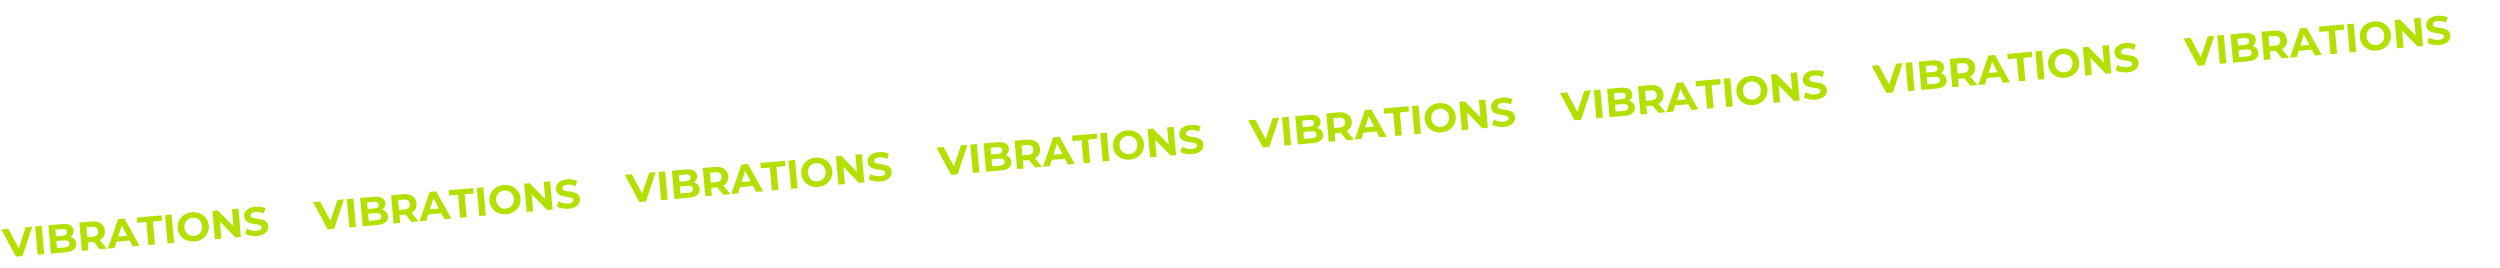 <?xml version="1.0" encoding="UTF-8"?> <svg xmlns="http://www.w3.org/2000/svg" xmlns:xlink="http://www.w3.org/1999/xlink" width="3818px" height="410px" viewBox="0 0 3818 410"> <title>Group</title> <g id="Page-1" stroke="none" stroke-width="1" fill="none" fill-rule="evenodd"> <g id="Group" transform="translate(1909.082, 204.947) rotate(-5) translate(-1909.082, -204.947) translate(-2.918, 166.947)" fill="#B3E000" fill-rule="nonzero"> <path d="M28.086,60 L46.872,16.6 L36.89,16.6 L23.498,47.6 L10.292,16.6 L-0.558,16.6 L18.166,60 L28.086,60 Z M61.442,60 L61.442,16.6 L51.398,16.6 L51.398,60 L61.442,60 Z M94.178,60 C105.586,60 111.538,55.66 111.538,48.158 C111.538,42.702 108.438,38.982 103.602,37.432 C107.136,35.572 109.368,32.224 109.368,27.884 C109.368,21.126 103.788,16.6 92.938,16.6 L71.734,16.6 L71.734,60 L94.178,60 Z M91.698,34.394 L81.716,34.394 L81.716,24.164 L91.698,24.164 C96.596,24.164 99.262,25.838 99.262,29.248 C99.262,32.658 96.596,34.394 91.698,34.394 Z M93.434,52.436 L81.716,52.436 L81.716,41.71 L93.434,41.71 C98.642,41.71 101.432,43.446 101.432,47.104 C101.432,50.824 98.642,52.436 93.434,52.436 Z M129.208,60 L129.208,47.91 L138.446,47.91 L146.816,60 L157.604,60 L147.87,46.05 C153.512,43.632 156.798,38.858 156.798,32.348 C156.798,22.614 149.544,16.6 137.95,16.6 L119.164,16.6 L119.164,60 L129.208,60 Z M137.392,39.912 L129.208,39.912 L129.208,24.784 L137.392,24.784 C143.53,24.784 146.63,27.574 146.63,32.348 C146.63,37.06 143.53,39.912 137.392,39.912 Z M169.322,60 L173.166,50.7 L193.316,50.7 L197.16,60 L207.7,60 L188.294,16.6 L178.374,16.6 L159.03,60 L169.322,60 Z M190.154,43.074 L176.39,43.074 L183.272,26.458 L190.154,43.074 Z M231.26,60 L231.26,24.784 L245.148,24.784 L245.148,16.6 L207.328,16.6 L207.328,24.784 L221.216,24.784 L221.216,60 L231.26,60 Z M260.586,60 L260.586,16.6 L250.542,16.6 L250.542,60 L260.586,60 Z M291.896,60.744 C305.536,60.744 315.642,51.258 315.642,38.3 C315.642,25.342 305.536,15.856 291.896,15.856 C278.194,15.856 268.15,25.404 268.15,38.3 C268.15,51.196 278.194,60.744 291.896,60.744 Z M291.896,52.188 C284.146,52.188 278.318,46.546 278.318,38.3 C278.318,30.054 284.146,24.412 291.896,24.412 C299.646,24.412 305.474,30.054 305.474,38.3 C305.474,46.546 299.646,52.188 291.896,52.188 Z M333.126,60 L333.126,33.65 L354.764,60 L363.01,60 L363.01,16.6 L353.09,16.6 L353.09,42.95 L331.514,16.6 L323.206,16.6 L323.206,60 L333.126,60 Z M387.562,60.744 C399.962,60.744 405.976,54.544 405.976,47.29 C405.976,31.356 380.742,36.874 380.742,28.876 C380.742,26.148 383.036,23.916 388.988,23.916 C392.832,23.916 396.986,25.032 401.016,27.326 L404.116,19.7 C400.086,17.158 394.506,15.856 389.05,15.856 C376.712,15.856 370.76,21.994 370.76,29.372 C370.76,45.492 395.994,39.912 395.994,48.034 C395.994,50.7 393.576,52.684 387.624,52.684 C382.416,52.684 376.96,50.824 373.302,48.158 L369.892,55.722 C373.736,58.698 380.68,60.744 387.562,60.744 Z M505.982,60 L524.768,16.6 L514.786,16.6 L501.394,47.6 L488.188,16.6 L477.338,16.6 L496.062,60 L505.982,60 Z M539.338,60 L539.338,16.6 L529.294,16.6 L529.294,60 L539.338,60 Z M572.074,60 C583.482,60 589.434,55.66 589.434,48.158 C589.434,42.702 586.334,38.982 581.498,37.432 C585.032,35.572 587.264,32.224 587.264,27.884 C587.264,21.126 581.684,16.6 570.834,16.6 L549.63,16.6 L549.63,60 L572.074,60 Z M569.594,34.394 L559.612,34.394 L559.612,24.164 L569.594,24.164 C574.492,24.164 577.158,25.838 577.158,29.248 C577.158,32.658 574.492,34.394 569.594,34.394 Z M571.33,52.436 L559.612,52.436 L559.612,41.71 L571.33,41.71 C576.538,41.71 579.328,43.446 579.328,47.104 C579.328,50.824 576.538,52.436 571.33,52.436 Z M607.104,60 L607.104,47.91 L616.342,47.91 L624.712,60 L635.5,60 L625.766,46.05 C631.408,43.632 634.694,38.858 634.694,32.348 C634.694,22.614 627.44,16.6 615.846,16.6 L597.06,16.6 L597.06,60 L607.104,60 Z M615.288,39.912 L607.104,39.912 L607.104,24.784 L615.288,24.784 C621.426,24.784 624.526,27.574 624.526,32.348 C624.526,37.06 621.426,39.912 615.288,39.912 Z M647.218,60 L651.062,50.7 L671.212,50.7 L675.056,60 L685.596,60 L666.19,16.6 L656.27,16.6 L636.926,60 L647.218,60 Z M668.05,43.074 L654.286,43.074 L661.168,26.458 L668.05,43.074 Z M709.156,60 L709.156,24.784 L723.044,24.784 L723.044,16.6 L685.224,16.6 L685.224,24.784 L699.112,24.784 L699.112,60 L709.156,60 Z M738.482,60 L738.482,16.6 L728.438,16.6 L728.438,60 L738.482,60 Z M769.792,60.744 C783.432,60.744 793.538,51.258 793.538,38.3 C793.538,25.342 783.432,15.856 769.792,15.856 C756.09,15.856 746.046,25.404 746.046,38.3 C746.046,51.196 756.09,60.744 769.792,60.744 Z M769.792,52.188 C762.042,52.188 756.214,46.546 756.214,38.3 C756.214,30.054 762.042,24.412 769.792,24.412 C777.542,24.412 783.37,30.054 783.37,38.3 C783.37,46.546 777.542,52.188 769.792,52.188 Z M811.022,60 L811.022,33.65 L832.66,60 L840.906,60 L840.906,16.6 L830.986,16.6 L830.986,42.95 L809.41,16.6 L801.102,16.6 L801.102,60 L811.022,60 Z M865.458,60.744 C877.858,60.744 883.872,54.544 883.872,47.29 C883.872,31.356 858.638,36.874 858.638,28.876 C858.638,26.148 860.932,23.916 866.884,23.916 C870.728,23.916 874.882,25.032 878.912,27.326 L882.012,19.7 C877.982,17.158 872.402,15.856 866.946,15.856 C854.608,15.856 848.656,21.994 848.656,29.372 C848.656,45.492 873.89,39.912 873.89,48.034 C873.89,50.7 871.472,52.684 865.52,52.684 C860.312,52.684 854.856,50.824 851.198,48.158 L847.788,55.722 C851.632,58.698 858.576,60.744 865.458,60.744 Z M983.878,60 L1002.664,16.6 L992.682,16.6 L979.29,47.6 L966.084,16.6 L955.234,16.6 L973.958,60 L983.878,60 Z M1017.234,60 L1017.234,16.6 L1007.19,16.6 L1007.19,60 L1017.234,60 Z M1049.97,60 C1061.378,60 1067.33,55.66 1067.33,48.158 C1067.33,42.702 1064.23,38.982 1059.394,37.432 C1062.928,35.572 1065.16,32.224 1065.16,27.884 C1065.16,21.126 1059.58,16.6 1048.73,16.6 L1027.526,16.6 L1027.526,60 L1049.97,60 Z M1047.49,34.394 L1037.508,34.394 L1037.508,24.164 L1047.49,24.164 C1052.388,24.164 1055.054,25.838 1055.054,29.248 C1055.054,32.658 1052.388,34.394 1047.49,34.394 Z M1049.226,52.436 L1037.508,52.436 L1037.508,41.71 L1049.226,41.71 C1054.434,41.71 1057.224,43.446 1057.224,47.104 C1057.224,50.824 1054.434,52.436 1049.226,52.436 Z M1085,60 L1085,47.91 L1094.238,47.91 L1102.608,60 L1113.396,60 L1103.662,46.05 C1109.304,43.632 1112.59,38.858 1112.59,32.348 C1112.59,22.614 1105.336,16.6 1093.742,16.6 L1074.956,16.6 L1074.956,60 L1085,60 Z M1093.184,39.912 L1085,39.912 L1085,24.784 L1093.184,24.784 C1099.322,24.784 1102.422,27.574 1102.422,32.348 C1102.422,37.06 1099.322,39.912 1093.184,39.912 Z M1125.114,60 L1128.958,50.7 L1149.108,50.7 L1152.952,60 L1163.492,60 L1144.086,16.6 L1134.166,16.6 L1114.822,60 L1125.114,60 Z M1145.946,43.074 L1132.182,43.074 L1139.064,26.458 L1145.946,43.074 Z M1187.052,60 L1187.052,24.784 L1200.94,24.784 L1200.94,16.6 L1163.12,16.6 L1163.12,24.784 L1177.008,24.784 L1177.008,60 L1187.052,60 Z M1216.378,60 L1216.378,16.6 L1206.334,16.6 L1206.334,60 L1216.378,60 Z M1247.688,60.744 C1261.328,60.744 1271.434,51.258 1271.434,38.3 C1271.434,25.342 1261.328,15.856 1247.688,15.856 C1233.986,15.856 1223.942,25.404 1223.942,38.3 C1223.942,51.196 1233.986,60.744 1247.688,60.744 Z M1247.688,52.188 C1239.938,52.188 1234.11,46.546 1234.11,38.3 C1234.11,30.054 1239.938,24.412 1247.688,24.412 C1255.438,24.412 1261.266,30.054 1261.266,38.3 C1261.266,46.546 1255.438,52.188 1247.688,52.188 Z M1288.918,60 L1288.918,33.65 L1310.556,60 L1318.802,60 L1318.802,16.6 L1308.882,16.6 L1308.882,42.95 L1287.306,16.6 L1278.998,16.6 L1278.998,60 L1288.918,60 Z M1343.354,60.744 C1355.754,60.744 1361.768,54.544 1361.768,47.29 C1361.768,31.356 1336.534,36.874 1336.534,28.876 C1336.534,26.148 1338.828,23.916 1344.78,23.916 C1348.624,23.916 1352.778,25.032 1356.808,27.326 L1359.908,19.7 C1355.878,17.158 1350.298,15.856 1344.842,15.856 C1332.504,15.856 1326.552,21.994 1326.552,29.372 C1326.552,45.492 1351.786,39.912 1351.786,48.034 C1351.786,50.7 1349.368,52.684 1343.416,52.684 C1338.208,52.684 1332.752,50.824 1329.094,48.158 L1325.684,55.722 C1329.528,58.698 1336.472,60.744 1343.354,60.744 Z M1461.774,60 L1480.56,16.6 L1470.578,16.6 L1457.186,47.6 L1443.98,16.6 L1433.13,16.6 L1451.854,60 L1461.774,60 Z M1495.13,60 L1495.13,16.6 L1485.086,16.6 L1485.086,60 L1495.13,60 Z M1527.866,60 C1539.274,60 1545.226,55.66 1545.226,48.158 C1545.226,42.702 1542.126,38.982 1537.29,37.432 C1540.824,35.572 1543.056,32.224 1543.056,27.884 C1543.056,21.126 1537.476,16.6 1526.626,16.6 L1505.422,16.6 L1505.422,60 L1527.866,60 Z M1525.386,34.394 L1515.404,34.394 L1515.404,24.164 L1525.386,24.164 C1530.284,24.164 1532.95,25.838 1532.95,29.248 C1532.95,32.658 1530.284,34.394 1525.386,34.394 Z M1527.122,52.436 L1515.404,52.436 L1515.404,41.71 L1527.122,41.71 C1532.33,41.71 1535.12,43.446 1535.12,47.104 C1535.12,50.824 1532.33,52.436 1527.122,52.436 Z M1562.896,60 L1562.896,47.91 L1572.134,47.91 L1580.504,60 L1591.292,60 L1581.558,46.05 C1587.2,43.632 1590.486,38.858 1590.486,32.348 C1590.486,22.614 1583.232,16.6 1571.638,16.6 L1552.852,16.6 L1552.852,60 L1562.896,60 Z M1571.08,39.912 L1562.896,39.912 L1562.896,24.784 L1571.08,24.784 C1577.218,24.784 1580.318,27.574 1580.318,32.348 C1580.318,37.06 1577.218,39.912 1571.08,39.912 Z M1603.01,60 L1606.854,50.7 L1627.004,50.7 L1630.848,60 L1641.388,60 L1621.982,16.6 L1612.062,16.6 L1592.718,60 L1603.01,60 Z M1623.842,43.074 L1610.078,43.074 L1616.96,26.458 L1623.842,43.074 Z M1664.948,60 L1664.948,24.784 L1678.836,24.784 L1678.836,16.6 L1641.016,16.6 L1641.016,24.784 L1654.904,24.784 L1654.904,60 L1664.948,60 Z M1694.274,60 L1694.274,16.6 L1684.23,16.6 L1684.23,60 L1694.274,60 Z M1725.584,60.744 C1739.224,60.744 1749.33,51.258 1749.33,38.3 C1749.33,25.342 1739.224,15.856 1725.584,15.856 C1711.882,15.856 1701.838,25.404 1701.838,38.3 C1701.838,51.196 1711.882,60.744 1725.584,60.744 Z M1725.584,52.188 C1717.834,52.188 1712.006,46.546 1712.006,38.3 C1712.006,30.054 1717.834,24.412 1725.584,24.412 C1733.334,24.412 1739.162,30.054 1739.162,38.3 C1739.162,46.546 1733.334,52.188 1725.584,52.188 Z M1766.814,60 L1766.814,33.65 L1788.452,60 L1796.698,60 L1796.698,16.6 L1786.778,16.6 L1786.778,42.95 L1765.202,16.6 L1756.894,16.6 L1756.894,60 L1766.814,60 Z M1821.25,60.744 C1833.65,60.744 1839.664,54.544 1839.664,47.29 C1839.664,31.356 1814.43,36.874 1814.43,28.876 C1814.43,26.148 1816.724,23.916 1822.676,23.916 C1826.52,23.916 1830.674,25.032 1834.704,27.326 L1837.804,19.7 C1833.774,17.158 1828.194,15.856 1822.738,15.856 C1810.4,15.856 1804.448,21.994 1804.448,29.372 C1804.448,45.492 1829.682,39.912 1829.682,48.034 C1829.682,50.7 1827.264,52.684 1821.312,52.684 C1816.104,52.684 1810.648,50.824 1806.99,48.158 L1803.58,55.722 C1807.424,58.698 1814.368,60.744 1821.25,60.744 Z M1939.67,60 L1958.456,16.6 L1948.474,16.6 L1935.082,47.6 L1921.876,16.6 L1911.026,16.6 L1929.75,60 L1939.67,60 Z M1973.026,60 L1973.026,16.6 L1962.982,16.6 L1962.982,60 L1973.026,60 Z M2005.762,60 C2017.17,60 2023.122,55.66 2023.122,48.158 C2023.122,42.702 2020.022,38.982 2015.186,37.432 C2018.72,35.572 2020.952,32.224 2020.952,27.884 C2020.952,21.126 2015.372,16.6 2004.522,16.6 L1983.318,16.6 L1983.318,60 L2005.762,60 Z M2003.282,34.394 L1993.3,34.394 L1993.3,24.164 L2003.282,24.164 C2008.18,24.164 2010.846,25.838 2010.846,29.248 C2010.846,32.658 2008.18,34.394 2003.282,34.394 Z M2005.018,52.436 L1993.3,52.436 L1993.3,41.71 L2005.018,41.71 C2010.226,41.71 2013.016,43.446 2013.016,47.104 C2013.016,50.824 2010.226,52.436 2005.018,52.436 Z M2040.792,60 L2040.792,47.91 L2050.03,47.91 L2058.4,60 L2069.188,60 L2059.454,46.05 C2065.096,43.632 2068.382,38.858 2068.382,32.348 C2068.382,22.614 2061.128,16.6 2049.534,16.6 L2030.748,16.6 L2030.748,60 L2040.792,60 Z M2048.976,39.912 L2040.792,39.912 L2040.792,24.784 L2048.976,24.784 C2055.114,24.784 2058.214,27.574 2058.214,32.348 C2058.214,37.06 2055.114,39.912 2048.976,39.912 Z M2080.906,60 L2084.75,50.7 L2104.9,50.7 L2108.744,60 L2119.284,60 L2099.878,16.6 L2089.958,16.6 L2070.614,60 L2080.906,60 Z M2101.738,43.074 L2087.974,43.074 L2094.856,26.458 L2101.738,43.074 Z M2142.844,60 L2142.844,24.784 L2156.732,24.784 L2156.732,16.6 L2118.912,16.6 L2118.912,24.784 L2132.8,24.784 L2132.8,60 L2142.844,60 Z M2172.17,60 L2172.17,16.6 L2162.126,16.6 L2162.126,60 L2172.17,60 Z M2203.48,60.744 C2217.12,60.744 2227.226,51.258 2227.226,38.3 C2227.226,25.342 2217.12,15.856 2203.48,15.856 C2189.778,15.856 2179.734,25.404 2179.734,38.3 C2179.734,51.196 2189.778,60.744 2203.48,60.744 Z M2203.48,52.188 C2195.73,52.188 2189.902,46.546 2189.902,38.3 C2189.902,30.054 2195.73,24.412 2203.48,24.412 C2211.23,24.412 2217.058,30.054 2217.058,38.3 C2217.058,46.546 2211.23,52.188 2203.48,52.188 Z M2244.71,60 L2244.71,33.65 L2266.348,60 L2274.594,60 L2274.594,16.6 L2264.674,16.6 L2264.674,42.95 L2243.098,16.6 L2234.79,16.6 L2234.79,60 L2244.71,60 Z M2299.146,60.744 C2311.546,60.744 2317.56,54.544 2317.56,47.29 C2317.56,31.356 2292.326,36.874 2292.326,28.876 C2292.326,26.148 2294.62,23.916 2300.572,23.916 C2304.416,23.916 2308.57,25.032 2312.6,27.326 L2315.7,19.7 C2311.67,17.158 2306.09,15.856 2300.634,15.856 C2288.296,15.856 2282.344,21.994 2282.344,29.372 C2282.344,45.492 2307.578,39.912 2307.578,48.034 C2307.578,50.7 2305.16,52.684 2299.208,52.684 C2294,52.684 2288.544,50.824 2284.886,48.158 L2281.476,55.722 C2285.32,58.698 2292.264,60.744 2299.146,60.744 Z M2417.566,60 L2436.352,16.6 L2426.37,16.6 L2412.978,47.6 L2399.772,16.6 L2388.922,16.6 L2407.646,60 L2417.566,60 Z M2450.922,60 L2450.922,16.6 L2440.878,16.6 L2440.878,60 L2450.922,60 Z M2483.658,60 C2495.066,60 2501.018,55.66 2501.018,48.158 C2501.018,42.702 2497.918,38.982 2493.082,37.432 C2496.616,35.572 2498.848,32.224 2498.848,27.884 C2498.848,21.126 2493.268,16.6 2482.418,16.6 L2461.214,16.6 L2461.214,60 L2483.658,60 Z M2481.178,34.394 L2471.196,34.394 L2471.196,24.164 L2481.178,24.164 C2486.076,24.164 2488.742,25.838 2488.742,29.248 C2488.742,32.658 2486.076,34.394 2481.178,34.394 Z M2482.914,52.436 L2471.196,52.436 L2471.196,41.71 L2482.914,41.71 C2488.122,41.71 2490.912,43.446 2490.912,47.104 C2490.912,50.824 2488.122,52.436 2482.914,52.436 Z M2518.688,60 L2518.688,47.91 L2527.926,47.91 L2536.296,60 L2547.084,60 L2537.35,46.05 C2542.992,43.632 2546.278,38.858 2546.278,32.348 C2546.278,22.614 2539.024,16.6 2527.43,16.6 L2508.644,16.6 L2508.644,60 L2518.688,60 Z M2526.872,39.912 L2518.688,39.912 L2518.688,24.784 L2526.872,24.784 C2533.01,24.784 2536.11,27.574 2536.11,32.348 C2536.11,37.06 2533.01,39.912 2526.872,39.912 Z M2558.802,60 L2562.646,50.7 L2582.796,50.7 L2586.64,60 L2597.18,60 L2577.774,16.6 L2567.854,16.6 L2548.51,60 L2558.802,60 Z M2579.634,43.074 L2565.87,43.074 L2572.752,26.458 L2579.634,43.074 Z M2620.74,60 L2620.74,24.784 L2634.628,24.784 L2634.628,16.6 L2596.808,16.6 L2596.808,24.784 L2610.696,24.784 L2610.696,60 L2620.74,60 Z M2650.066,60 L2650.066,16.6 L2640.022,16.6 L2640.022,60 L2650.066,60 Z M2681.376,60.744 C2695.016,60.744 2705.122,51.258 2705.122,38.3 C2705.122,25.342 2695.016,15.856 2681.376,15.856 C2667.674,15.856 2657.63,25.404 2657.63,38.3 C2657.63,51.196 2667.674,60.744 2681.376,60.744 Z M2681.376,52.188 C2673.626,52.188 2667.798,46.546 2667.798,38.3 C2667.798,30.054 2673.626,24.412 2681.376,24.412 C2689.126,24.412 2694.954,30.054 2694.954,38.3 C2694.954,46.546 2689.126,52.188 2681.376,52.188 Z M2722.606,60 L2722.606,33.65 L2744.244,60 L2752.49,60 L2752.49,16.6 L2742.57,16.6 L2742.57,42.95 L2720.994,16.6 L2712.686,16.6 L2712.686,60 L2722.606,60 Z M2777.042,60.744 C2789.442,60.744 2795.456,54.544 2795.456,47.29 C2795.456,31.356 2770.222,36.874 2770.222,28.876 C2770.222,26.148 2772.516,23.916 2778.468,23.916 C2782.312,23.916 2786.466,25.032 2790.496,27.326 L2793.596,19.7 C2789.566,17.158 2783.986,15.856 2778.53,15.856 C2766.192,15.856 2760.24,21.994 2760.24,29.372 C2760.24,45.492 2785.474,39.912 2785.474,48.034 C2785.474,50.7 2783.056,52.684 2777.104,52.684 C2771.896,52.684 2766.44,50.824 2762.782,48.158 L2759.372,55.722 C2763.216,58.698 2770.16,60.744 2777.042,60.744 Z M2895.462,60 L2914.248,16.6 L2904.266,16.6 L2890.874,47.6 L2877.668,16.6 L2866.818,16.6 L2885.542,60 L2895.462,60 Z M2928.818,60 L2928.818,16.6 L2918.774,16.6 L2918.774,60 L2928.818,60 Z M2961.554,60 C2972.962,60 2978.914,55.66 2978.914,48.158 C2978.914,42.702 2975.814,38.982 2970.978,37.432 C2974.512,35.572 2976.744,32.224 2976.744,27.884 C2976.744,21.126 2971.164,16.6 2960.314,16.6 L2939.11,16.6 L2939.11,60 L2961.554,60 Z M2959.074,34.394 L2949.092,34.394 L2949.092,24.164 L2959.074,24.164 C2963.972,24.164 2966.638,25.838 2966.638,29.248 C2966.638,32.658 2963.972,34.394 2959.074,34.394 Z M2960.81,52.436 L2949.092,52.436 L2949.092,41.71 L2960.81,41.71 C2966.018,41.71 2968.808,43.446 2968.808,47.104 C2968.808,50.824 2966.018,52.436 2960.81,52.436 Z M2996.584,60 L2996.584,47.91 L3005.822,47.91 L3014.192,60 L3024.98,60 L3015.246,46.05 C3020.888,43.632 3024.174,38.858 3024.174,32.348 C3024.174,22.614 3016.92,16.6 3005.326,16.6 L2986.54,16.6 L2986.54,60 L2996.584,60 Z M3004.768,39.912 L2996.584,39.912 L2996.584,24.784 L3004.768,24.784 C3010.906,24.784 3014.006,27.574 3014.006,32.348 C3014.006,37.06 3010.906,39.912 3004.768,39.912 Z M3036.698,60 L3040.542,50.7 L3060.692,50.7 L3064.536,60 L3075.076,60 L3055.67,16.6 L3045.75,16.6 L3026.406,60 L3036.698,60 Z M3057.53,43.074 L3043.766,43.074 L3050.648,26.458 L3057.53,43.074 Z M3098.636,60 L3098.636,24.784 L3112.524,24.784 L3112.524,16.6 L3074.704,16.6 L3074.704,24.784 L3088.592,24.784 L3088.592,60 L3098.636,60 Z M3127.962,60 L3127.962,16.6 L3117.918,16.6 L3117.918,60 L3127.962,60 Z M3159.272,60.744 C3172.912,60.744 3183.018,51.258 3183.018,38.3 C3183.018,25.342 3172.912,15.856 3159.272,15.856 C3145.57,15.856 3135.526,25.404 3135.526,38.3 C3135.526,51.196 3145.57,60.744 3159.272,60.744 Z M3159.272,52.188 C3151.522,52.188 3145.694,46.546 3145.694,38.3 C3145.694,30.054 3151.522,24.412 3159.272,24.412 C3167.022,24.412 3172.85,30.054 3172.85,38.3 C3172.85,46.546 3167.022,52.188 3159.272,52.188 Z M3200.502,60 L3200.502,33.65 L3222.14,60 L3230.386,60 L3230.386,16.6 L3220.466,16.6 L3220.466,42.95 L3198.89,16.6 L3190.582,16.6 L3190.582,60 L3200.502,60 Z M3254.938,60.744 C3267.338,60.744 3273.352,54.544 3273.352,47.29 C3273.352,31.356 3248.118,36.874 3248.118,28.876 C3248.118,26.148 3250.412,23.916 3256.364,23.916 C3260.208,23.916 3264.362,25.032 3268.392,27.326 L3271.492,19.7 C3267.462,17.158 3261.882,15.856 3256.426,15.856 C3244.088,15.856 3238.136,21.994 3238.136,29.372 C3238.136,45.492 3263.37,39.912 3263.37,48.034 C3263.37,50.7 3260.952,52.684 3255,52.684 C3249.792,52.684 3244.336,50.824 3240.678,48.158 L3237.268,55.722 C3241.112,58.698 3248.056,60.744 3254.938,60.744 Z M3373.358,60 L3392.144,16.6 L3382.162,16.6 L3368.77,47.6 L3355.564,16.6 L3344.714,16.6 L3363.438,60 L3373.358,60 Z M3406.714,60 L3406.714,16.6 L3396.67,16.6 L3396.67,60 L3406.714,60 Z M3439.45,60 C3450.858,60 3456.81,55.66 3456.81,48.158 C3456.81,42.702 3453.71,38.982 3448.874,37.432 C3452.408,35.572 3454.64,32.224 3454.64,27.884 C3454.64,21.126 3449.06,16.6 3438.21,16.6 L3417.006,16.6 L3417.006,60 L3439.45,60 Z M3436.97,34.394 L3426.988,34.394 L3426.988,24.164 L3436.97,24.164 C3441.868,24.164 3444.534,25.838 3444.534,29.248 C3444.534,32.658 3441.868,34.394 3436.97,34.394 Z M3438.706,52.436 L3426.988,52.436 L3426.988,41.71 L3438.706,41.71 C3443.914,41.71 3446.704,43.446 3446.704,47.104 C3446.704,50.824 3443.914,52.436 3438.706,52.436 Z M3474.48,60 L3474.48,47.91 L3483.718,47.91 L3492.088,60 L3502.876,60 L3493.142,46.05 C3498.784,43.632 3502.07,38.858 3502.07,32.348 C3502.07,22.614 3494.816,16.6 3483.222,16.6 L3464.436,16.6 L3464.436,60 L3474.48,60 Z M3482.664,39.912 L3474.48,39.912 L3474.48,24.784 L3482.664,24.784 C3488.802,24.784 3491.902,27.574 3491.902,32.348 C3491.902,37.06 3488.802,39.912 3482.664,39.912 Z M3514.594,60 L3518.438,50.7 L3538.588,50.7 L3542.432,60 L3552.972,60 L3533.566,16.6 L3523.646,16.6 L3504.302,60 L3514.594,60 Z M3535.426,43.074 L3521.662,43.074 L3528.544,26.458 L3535.426,43.074 Z M3576.532,60 L3576.532,24.784 L3590.42,24.784 L3590.42,16.6 L3552.6,16.6 L3552.6,24.784 L3566.488,24.784 L3566.488,60 L3576.532,60 Z M3605.858,60 L3605.858,16.6 L3595.814,16.6 L3595.814,60 L3605.858,60 Z M3637.168,60.744 C3650.808,60.744 3660.914,51.258 3660.914,38.3 C3660.914,25.342 3650.808,15.856 3637.168,15.856 C3623.466,15.856 3613.422,25.404 3613.422,38.3 C3613.422,51.196 3623.466,60.744 3637.168,60.744 Z M3637.168,52.188 C3629.418,52.188 3623.59,46.546 3623.59,38.3 C3623.59,30.054 3629.418,24.412 3637.168,24.412 C3644.918,24.412 3650.746,30.054 3650.746,38.3 C3650.746,46.546 3644.918,52.188 3637.168,52.188 Z M3678.398,60 L3678.398,33.65 L3700.036,60 L3708.282,60 L3708.282,16.6 L3698.362,16.6 L3698.362,42.95 L3676.786,16.6 L3668.478,16.6 L3668.478,60 L3678.398,60 Z M3732.834,60.744 C3745.234,60.744 3751.248,54.544 3751.248,47.29 C3751.248,31.356 3726.014,36.874 3726.014,28.876 C3726.014,26.148 3728.308,23.916 3734.26,23.916 C3738.104,23.916 3742.258,25.032 3746.288,27.326 L3749.388,19.7 C3745.358,17.158 3739.778,15.856 3734.322,15.856 C3721.984,15.856 3716.032,21.994 3716.032,29.372 C3716.032,45.492 3741.266,39.912 3741.266,48.034 C3741.266,50.7 3738.848,52.684 3732.896,52.684 C3727.688,52.684 3722.232,50.824 3718.574,48.158 L3715.164,55.722 C3719.008,58.698 3725.952,60.744 3732.834,60.744 Z" id="VIBRATIONSVIBRATIONSVIBRATIONSVIBRATIONSVIBRATIONSVIBRATIONSVIBRATIONSVIBRATIONS"></path> </g> </g> </svg> 